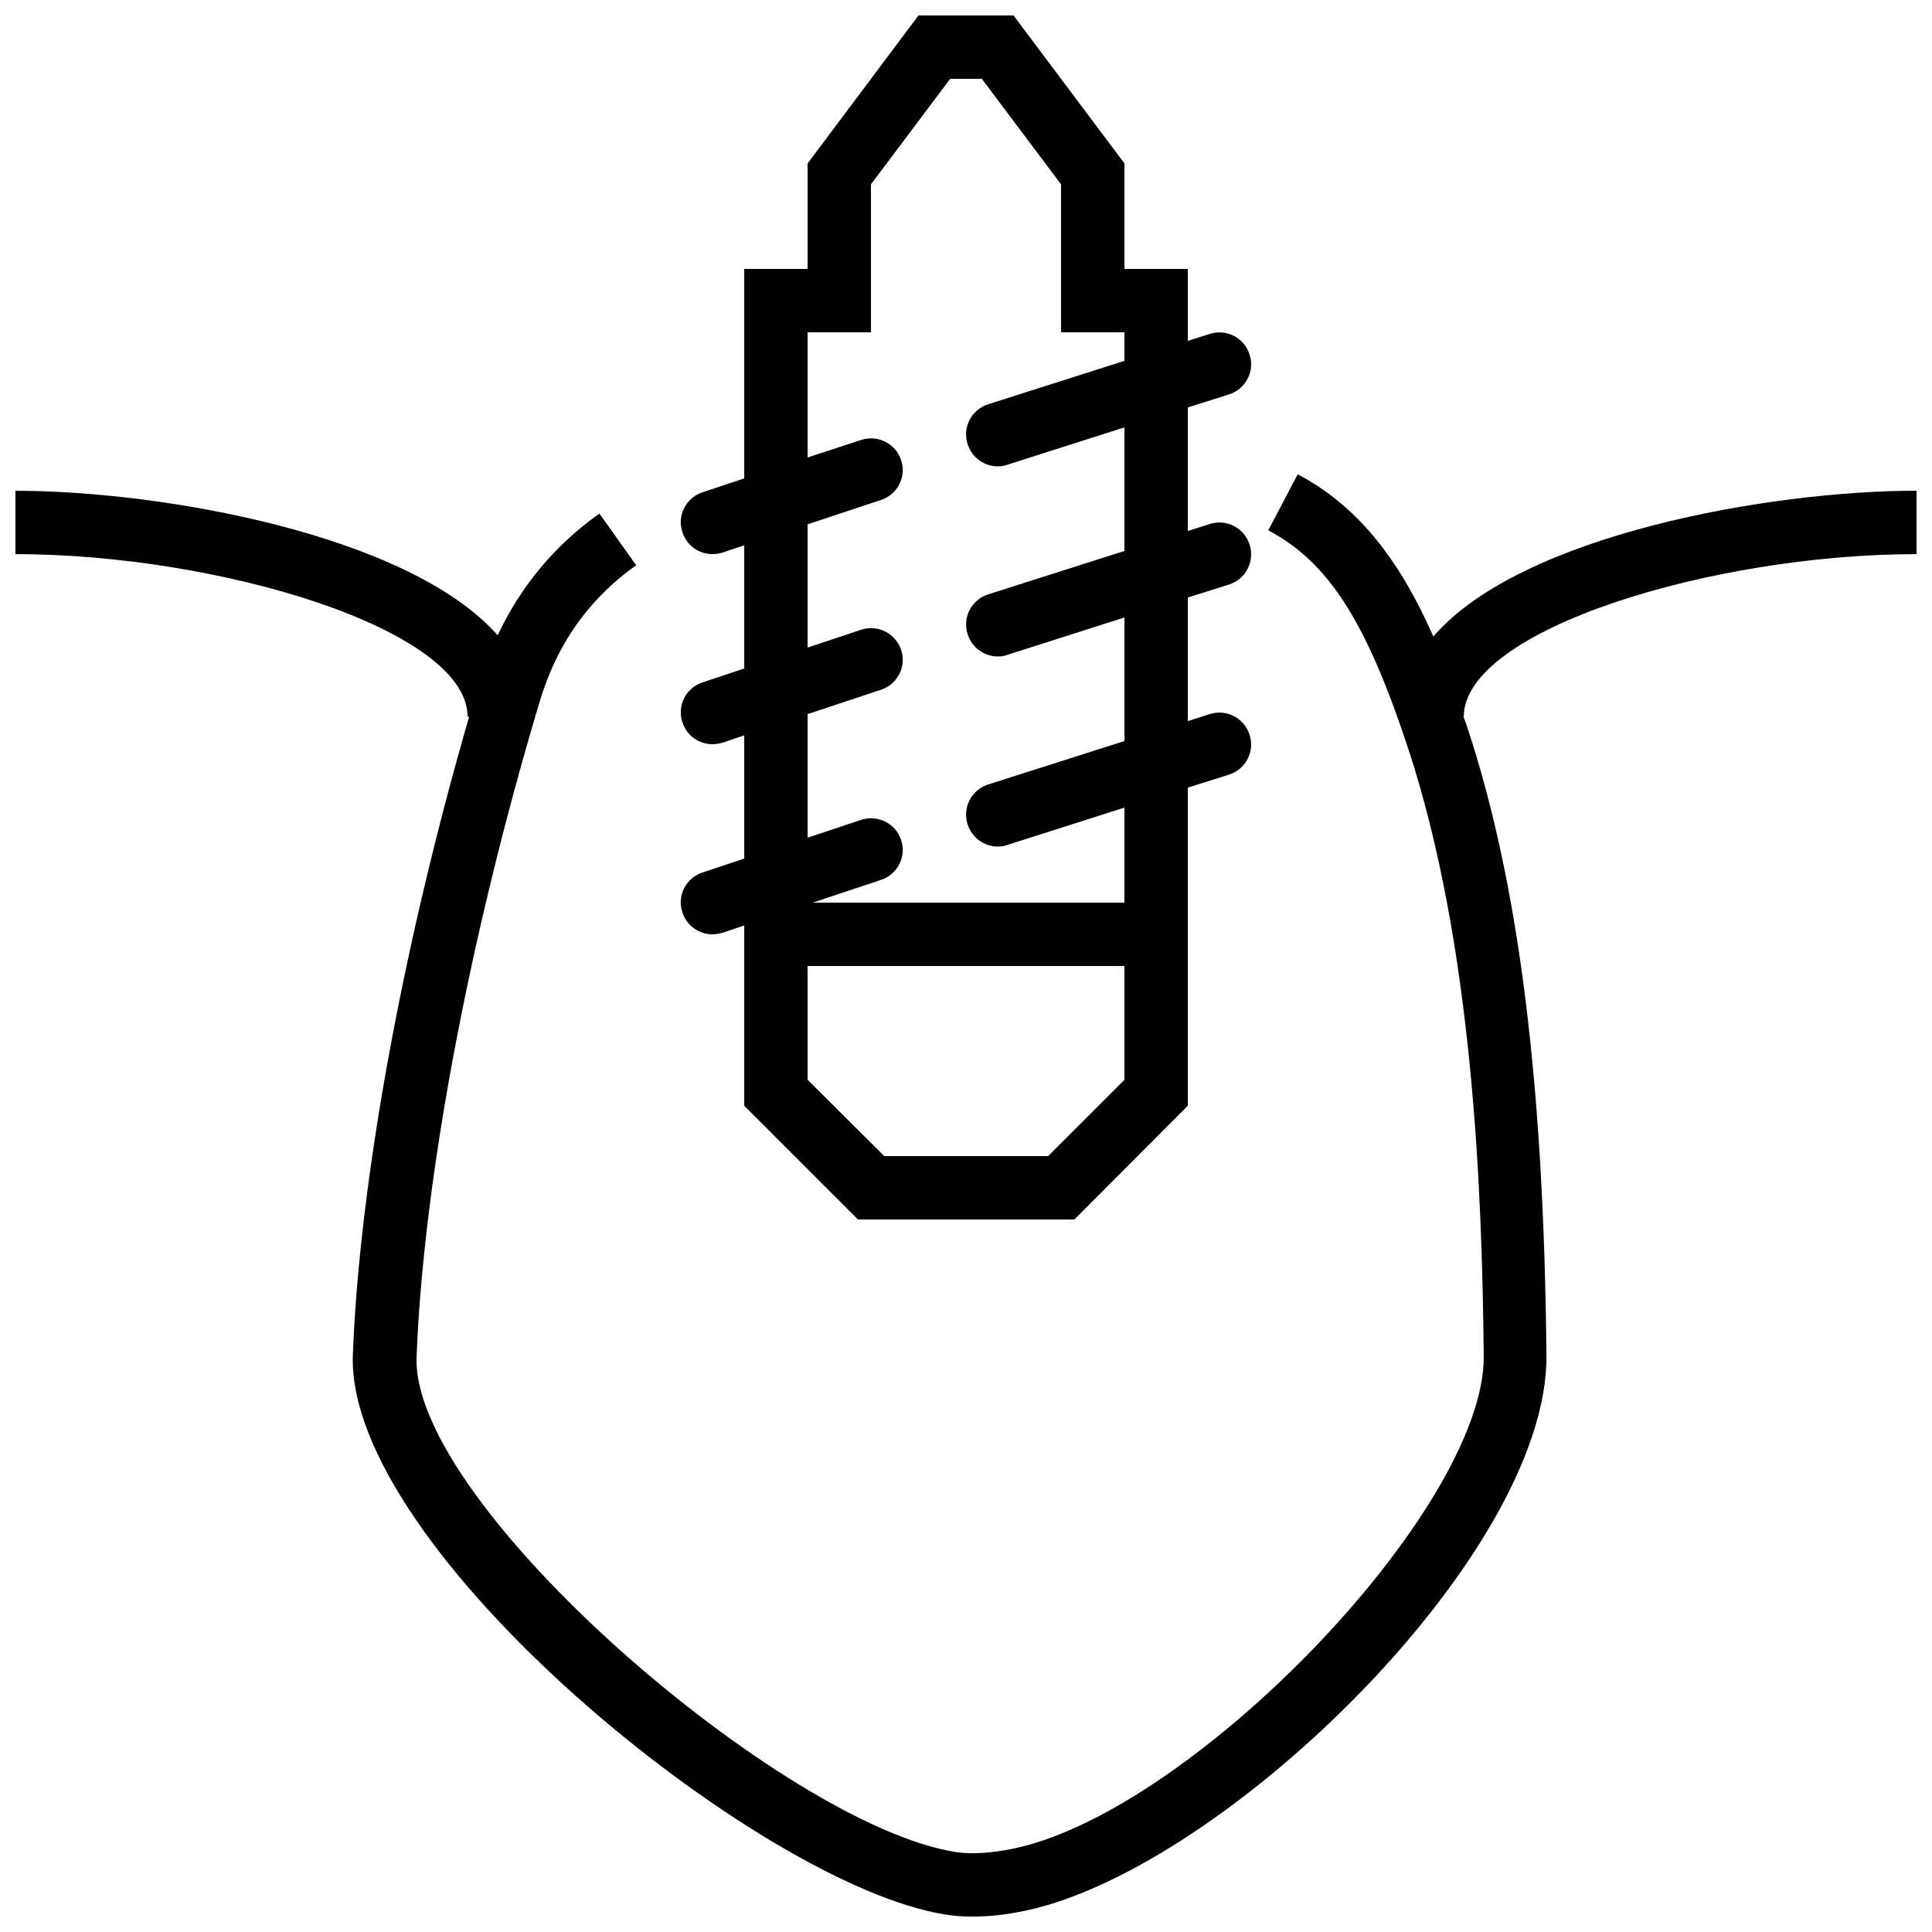 <?xml version="1.0" encoding="UTF-8"?>
<!-- Uploaded to: ICON Repo, www.svgrepo.com, Generator: ICON Repo Mixer Tools -->
<svg width="800px" height="800px" version="1.1" viewBox="144 144 512 512" xmlns="http://www.w3.org/2000/svg">
 <defs>
  <clipPath id="b">
   <path d="m148.09 269h503.81v382.9h-503.81z"/>
  </clipPath>
  <clipPath id="a">
   <path d="m324 148.09h152v319.91h-152z"/>
  </clipPath>
 </defs>
 <g>
  <g clip-path="url(#b)">
   <path d="m651.9 290.84v-16.793c-38.711 0-104.71 11.586-128.05 38.625-8.566-19.398-19.312-34.176-35.938-42.992l-7.809 14.863c15.871 8.398 25.945 24.016 37.031 57.688 17.129 51.891 19.648 116.8 20.07 161.14 0.336 40.809-78.93 122.76-126.62 130.91-5.289 0.922-9.824 1.09-13.434 0.504-45.512-7.223-144.26-92.113-142.75-131.16 1.762-46.77 14.023-111.59 32.578-173.56 4.617-15.449 13.016-27.289 25.609-36.273l-9.742-13.688c-11.84 8.398-20.824 19.23-26.953 32.242-23.766-26.785-89.258-38.289-127.8-38.289v16.793c53.906 0 119.82 19.902 119.82 43.074h0.418c-17.551 60.543-29.055 123.1-30.816 169.03-2.016 51.477 107.48 140.57 156.85 148.38 2.352 0.418 4.789 0.586 7.309 0.586 3.609 0 7.473-0.336 11.586-1.09 52.562-8.984 141.07-94.379 140.56-147.62-0.672-72.211-7.305-125.03-20.906-166.26-0.336-1.008-0.672-2.016-1.09-3.023h0.082c0.168-23.172 66.082-43.074 119.99-43.074z"/>
  </g>
  <g clip-path="url(#a)">
   <path d="m330.14 375.23c-4.367 1.426-6.801 6.215-5.289 10.578 1.176 3.613 4.449 5.797 7.977 5.797 0.84 0 1.762-0.168 2.688-0.418l5.711-1.934v47.781l30.145 30.141h57.352l30.059-30.145v-84.301l10.914-3.441c4.449-1.426 6.887-6.129 5.457-10.578-1.426-4.449-6.129-6.887-10.578-5.457l-5.793 1.84v-32.746l10.914-3.441c4.449-1.426 6.887-6.129 5.457-10.578-1.426-4.449-6.129-6.887-10.578-5.457l-5.793 1.844v-32.746l10.914-3.441c4.449-1.426 6.887-6.129 5.457-10.578-1.426-4.449-6.129-6.887-10.578-5.457l-5.793 1.84v-19.059h-16.793v-27.961l-29.391-39.215h-25.191l-29.387 39.215v27.961h-16.793v55.504l-11.082 3.695c-4.367 1.426-6.801 6.215-5.289 10.578 1.172 3.609 4.445 5.793 7.973 5.793 0.84 0 1.762-0.168 2.688-0.418l5.711-1.934v32.664l-11.082 3.695c-4.367 1.426-6.801 6.215-5.289 10.578 1.172 3.613 4.445 5.797 7.973 5.797 0.84 0 1.762-0.168 2.688-0.418l5.711-1.934v32.664zm111.85 54.918-20.238 20.234h-43.41l-20.32-20.234v-30.145h83.969zm-83.969-96.902 19.48-6.465c4.367-1.426 6.801-6.215 5.289-10.578-1.426-4.367-6.215-6.801-10.664-5.289l-14.105 4.699v-32.664l19.48-6.465c4.367-1.426 6.801-6.215 5.289-10.578-1.426-4.367-6.215-6.801-10.664-5.289l-14.105 4.617v-33.168h16.793v-39.215l20.992-27.961h8.398l20.988 27.961v39.215h16.793v7.559l-36.105 11.504c-4.449 1.426-6.887 6.129-5.457 10.578 1.176 3.609 4.449 5.879 7.977 5.879 0.84 0 1.68-0.082 2.519-0.418l31.07-9.91v32.746l-36.105 11.504c-4.449 1.426-6.887 6.129-5.457 10.578 1.176 3.609 4.449 5.879 7.977 5.879 0.84 0 1.68-0.082 2.519-0.418l31.066-9.91v32.746l-36.105 11.504c-4.449 1.426-6.887 6.129-5.457 10.578 1.176 3.609 4.449 5.879 7.977 5.879 0.84 0 1.68-0.082 2.519-0.418l31.066-9.906v25.191h-82.625l18.137-6.047c4.367-1.426 6.801-6.215 5.289-10.578-1.426-4.367-6.215-6.801-10.664-5.289l-14.105 4.699z"/>
  </g>
 </g>
</svg>